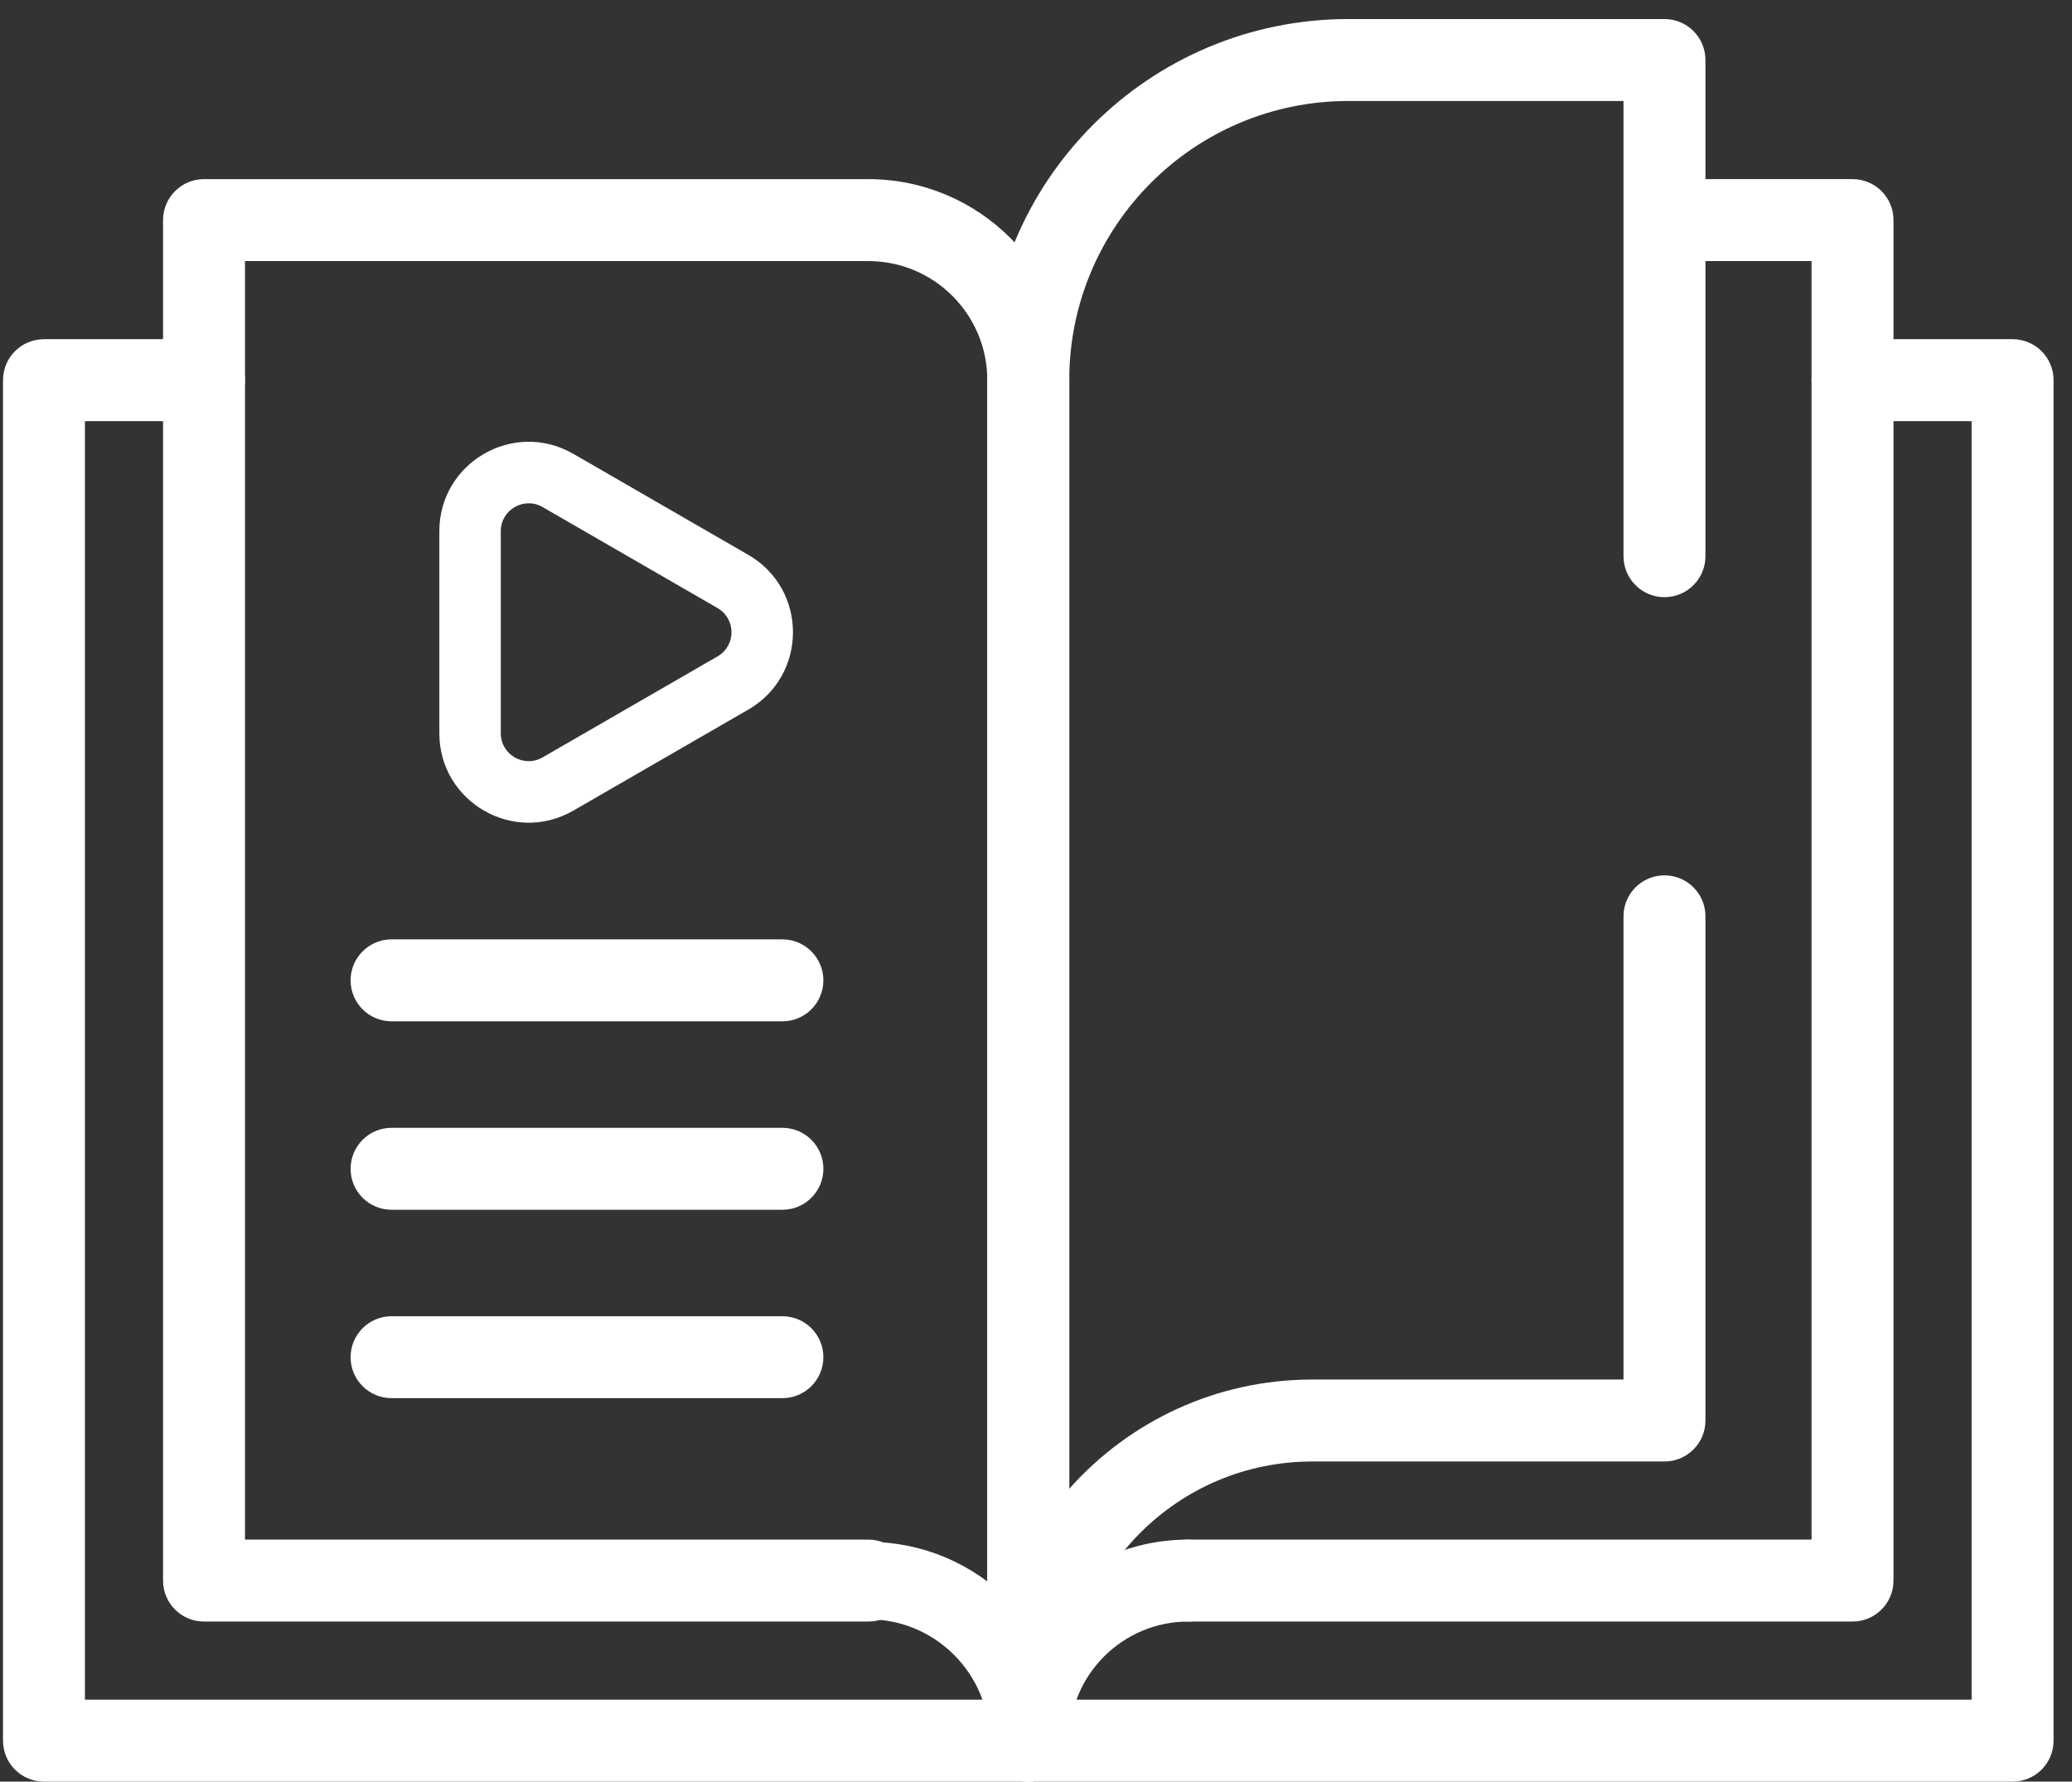 <svg width="107" height="92" viewBox="0 0 107 92" fill="none" xmlns="http://www.w3.org/2000/svg">
<rect x="0" y="0" width="107" height="92" fill="#333333" stroke="none"/>
<g id="Group 1">
<path id="Vector (Stroke)" fill-rule="evenodd" clip-rule="evenodd" d="M53.102 92C54.27 92 55.218 91.053 55.218 89.884V19.631C55.218 13.897 50.57 9.25 44.837 9.25H10.536C9.368 9.25 8.42 10.197 8.42 11.365V81.619C8.42 82.788 9.368 83.735 10.536 83.735H44.837C46.005 83.735 46.952 82.788 46.952 81.619C46.952 80.45 46.005 79.503 44.837 79.503H12.652V13.481H44.837C48.233 13.481 50.986 16.235 50.986 19.631V89.884C50.986 91.053 51.933 92 53.102 92Z" fill="white"/>
<path id="Vector (Stroke)_2" fill-rule="evenodd" clip-rule="evenodd" d="M0.155 89.884C0.155 91.053 1.102 92 2.271 92H53.101C54.27 92 55.217 91.053 55.217 89.884C55.217 88.716 54.27 87.768 53.101 87.768H4.387V21.747H10.536C11.705 21.747 12.652 20.799 12.652 19.631C12.652 18.462 11.705 17.515 10.536 17.515H2.271C1.102 17.515 0.155 18.462 0.155 19.631V89.884Z" fill="white"/>
<path id="Vector" d="M44.836 81.619C49.401 81.619 53.101 85.319 53.101 89.884" stroke="white" stroke-width="4" stroke-miterlimit="10" stroke-linecap="round" stroke-linejoin="round"/>
<path id="Vector (Stroke)_3" fill-rule="evenodd" clip-rule="evenodd" d="M59.251 81.618C59.251 82.787 60.198 83.734 61.366 83.734H95.667C96.835 83.734 97.782 82.787 97.782 81.618V11.365C97.782 10.196 96.835 9.249 95.667 9.249H86.598C85.429 9.249 84.482 10.196 84.482 11.365C84.482 12.534 85.429 13.481 86.598 13.481H93.551V79.503H61.366C60.198 79.503 59.251 80.45 59.251 81.618Z" fill="white"/>
<path id="Vector (Stroke)_4" fill-rule="evenodd" clip-rule="evenodd" d="M53.101 90.138C54.27 90.138 55.217 89.19 55.217 88.022C55.217 81.089 60.837 75.469 67.77 75.469H85.955C87.124 75.469 88.071 74.521 88.071 73.353V47.318C88.071 46.149 87.124 45.202 85.955 45.202C84.787 45.202 83.839 46.149 83.839 47.318V71.237H67.77C62.776 71.237 58.292 73.418 55.217 76.879V19.63C55.217 11.669 61.671 5.215 69.632 5.215H83.839V28.721C83.839 29.89 84.787 30.837 85.955 30.837C87.124 30.837 88.071 29.89 88.071 28.721V3.099C88.071 1.931 87.124 0.983 85.955 0.983H69.632C59.334 0.983 50.985 9.332 50.985 19.63V88.022C50.985 89.19 51.933 90.138 53.101 90.138Z" fill="white"/>
<path id="Vector (Stroke)_5" fill-rule="evenodd" clip-rule="evenodd" d="M50.985 89.884C50.985 91.053 51.933 92 53.101 92H103.932C105.101 92 106.048 91.053 106.048 89.884V19.631C106.048 18.462 105.101 17.515 103.932 17.515H95.667C94.498 17.515 93.551 18.462 93.551 19.631C93.551 20.799 94.498 21.747 95.667 21.747H101.816V87.768H53.101C51.933 87.768 50.985 88.716 50.985 89.884Z" fill="white"/>
<path id="Vector (Stroke)_6" fill-rule="evenodd" clip-rule="evenodd" d="M53.101 92C54.27 92 55.217 91.053 55.217 89.884C55.217 86.488 57.97 83.735 61.366 83.735C62.535 83.735 63.482 82.788 63.482 81.619C63.482 80.45 62.535 79.503 61.366 79.503C55.633 79.503 50.985 84.151 50.985 89.884C50.985 91.053 51.933 92 53.101 92Z" fill="white"/>
<path id="Vector (Stroke)_7" fill-rule="evenodd" clip-rule="evenodd" d="M28.021 39.111C27.061 39.665 25.861 38.972 25.861 37.864V27.431C25.861 26.323 27.061 25.631 28.021 26.184M28.021 26.184L37.056 31.401C37.056 31.401 37.056 31.401 37.056 31.401C38.016 31.955 38.016 33.34 37.056 33.894L28.021 39.111C28.021 39.111 28.021 39.111 28.021 39.111M22.688 37.864C22.688 41.415 26.532 43.635 29.607 41.859L29.608 41.859L38.643 36.643L38.643 36.643C41.718 34.867 41.718 30.428 38.643 28.652L38.643 28.652L29.608 23.436L29.607 23.436C26.532 21.66 22.688 23.88 22.688 27.431V37.864Z" fill="white"/>
<path id="Vector (Stroke)_8" fill-rule="evenodd" clip-rule="evenodd" d="M18.105 50.624C18.105 51.793 19.052 52.74 20.221 52.74H40.404C41.572 52.74 42.52 51.793 42.52 50.624C42.52 49.456 41.572 48.508 40.404 48.508H20.221C19.052 48.508 18.105 49.456 18.105 50.624Z" fill="white"/>
<path id="Vector (Stroke)_9" fill-rule="evenodd" clip-rule="evenodd" d="M18.105 60.355C18.105 61.523 19.052 62.471 20.221 62.471H40.404C41.572 62.471 42.52 61.523 42.52 60.355C42.52 59.186 41.572 58.239 40.404 58.239H20.221C19.052 58.239 18.105 59.186 18.105 60.355Z" fill="white"/>
<path id="Vector (Stroke)_10" fill-rule="evenodd" clip-rule="evenodd" d="M18.105 70.083C18.105 71.252 19.052 72.199 20.221 72.199H40.404C41.572 72.199 42.52 71.252 42.52 70.083C42.52 68.915 41.572 67.968 40.404 67.968H20.221C19.052 67.968 18.105 68.915 18.105 70.083Z" fill="white"/>
</g>
</svg>
